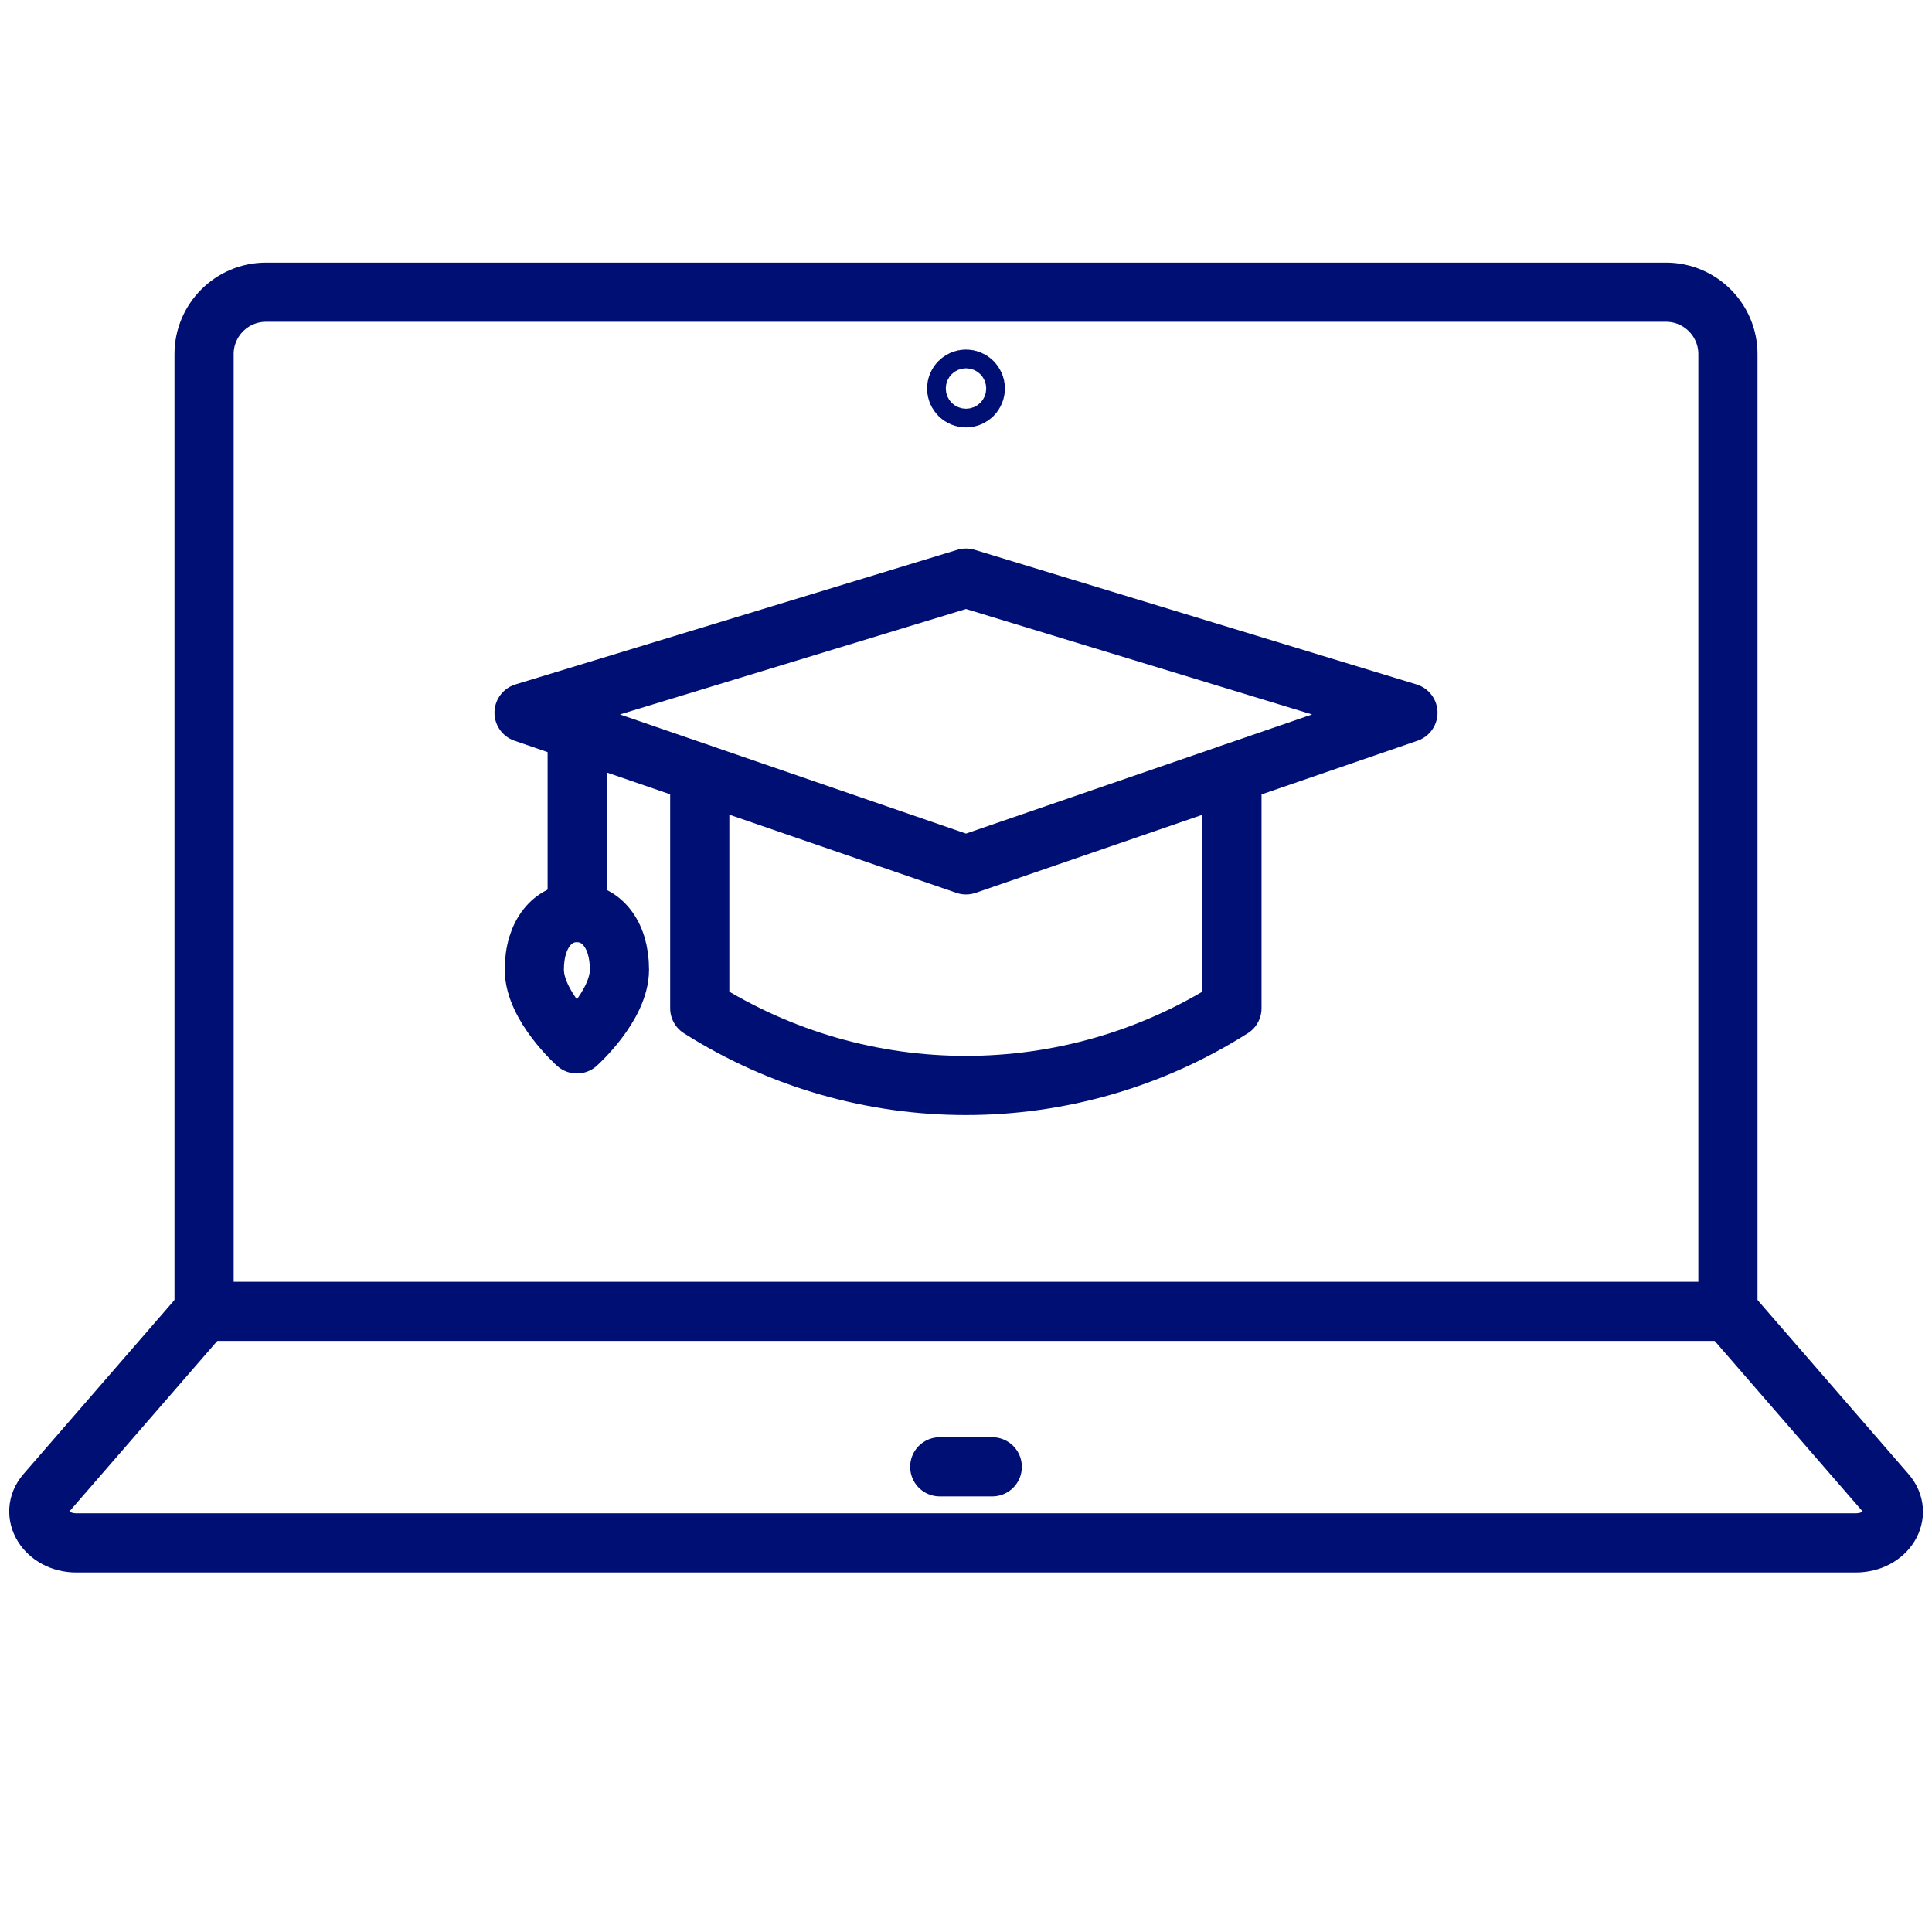 <?xml version="1.0" encoding="UTF-8"?><svg id="Layer_1" xmlns="http://www.w3.org/2000/svg" viewBox="0 0 64 64"><defs><style>.cls-1{fill:none;stroke:#000f73;stroke-linecap:round;stroke-linejoin:round;stroke-width:1.96px;}</style></defs><line class="cls-1" x1="31.13" y1="48.59" x2="32.87" y2="48.59"/><path class="cls-1" d="M32.31,12.87c0,.17-.14.31-.31.31s-.31-.14-.31-.31.14-.31.31-.31.31.14.31.31Z"/><path class="cls-1" d="M6.76,11.73c0-1.13.92-2.05,2.05-2.05h46.38c1.13,0,2.05.92,2.05,2.05v31.71H6.76V11.73"/><path class="cls-1" d="M6.76,43.43l-5.24,6.04c-.59.68,0,1.64,1.01,1.64h58.94c1.02,0,1.61-.95,1.01-1.64l-5.24-6.04"/><polygon class="cls-1" points="32 28.65 46.64 23.61 32 19.15 17.36 23.61 32 28.65"/><path class="cls-1" d="M23.18,25.62c0,2.53,0,5.25,0,7.78,5.38,3.41,12.25,3.41,17.63,0v-7.78"/><line class="cls-1" x1="19.12" y1="24.22" x2="19.12" y2="30.23"/><path class="cls-1" d="M17.7,32.12c0,1.2,1.41,2.46,1.41,2.46,0,0,1.41-1.26,1.41-2.46s-.63-1.89-1.41-1.89-1.41.69-1.41,1.89Z"/></svg>